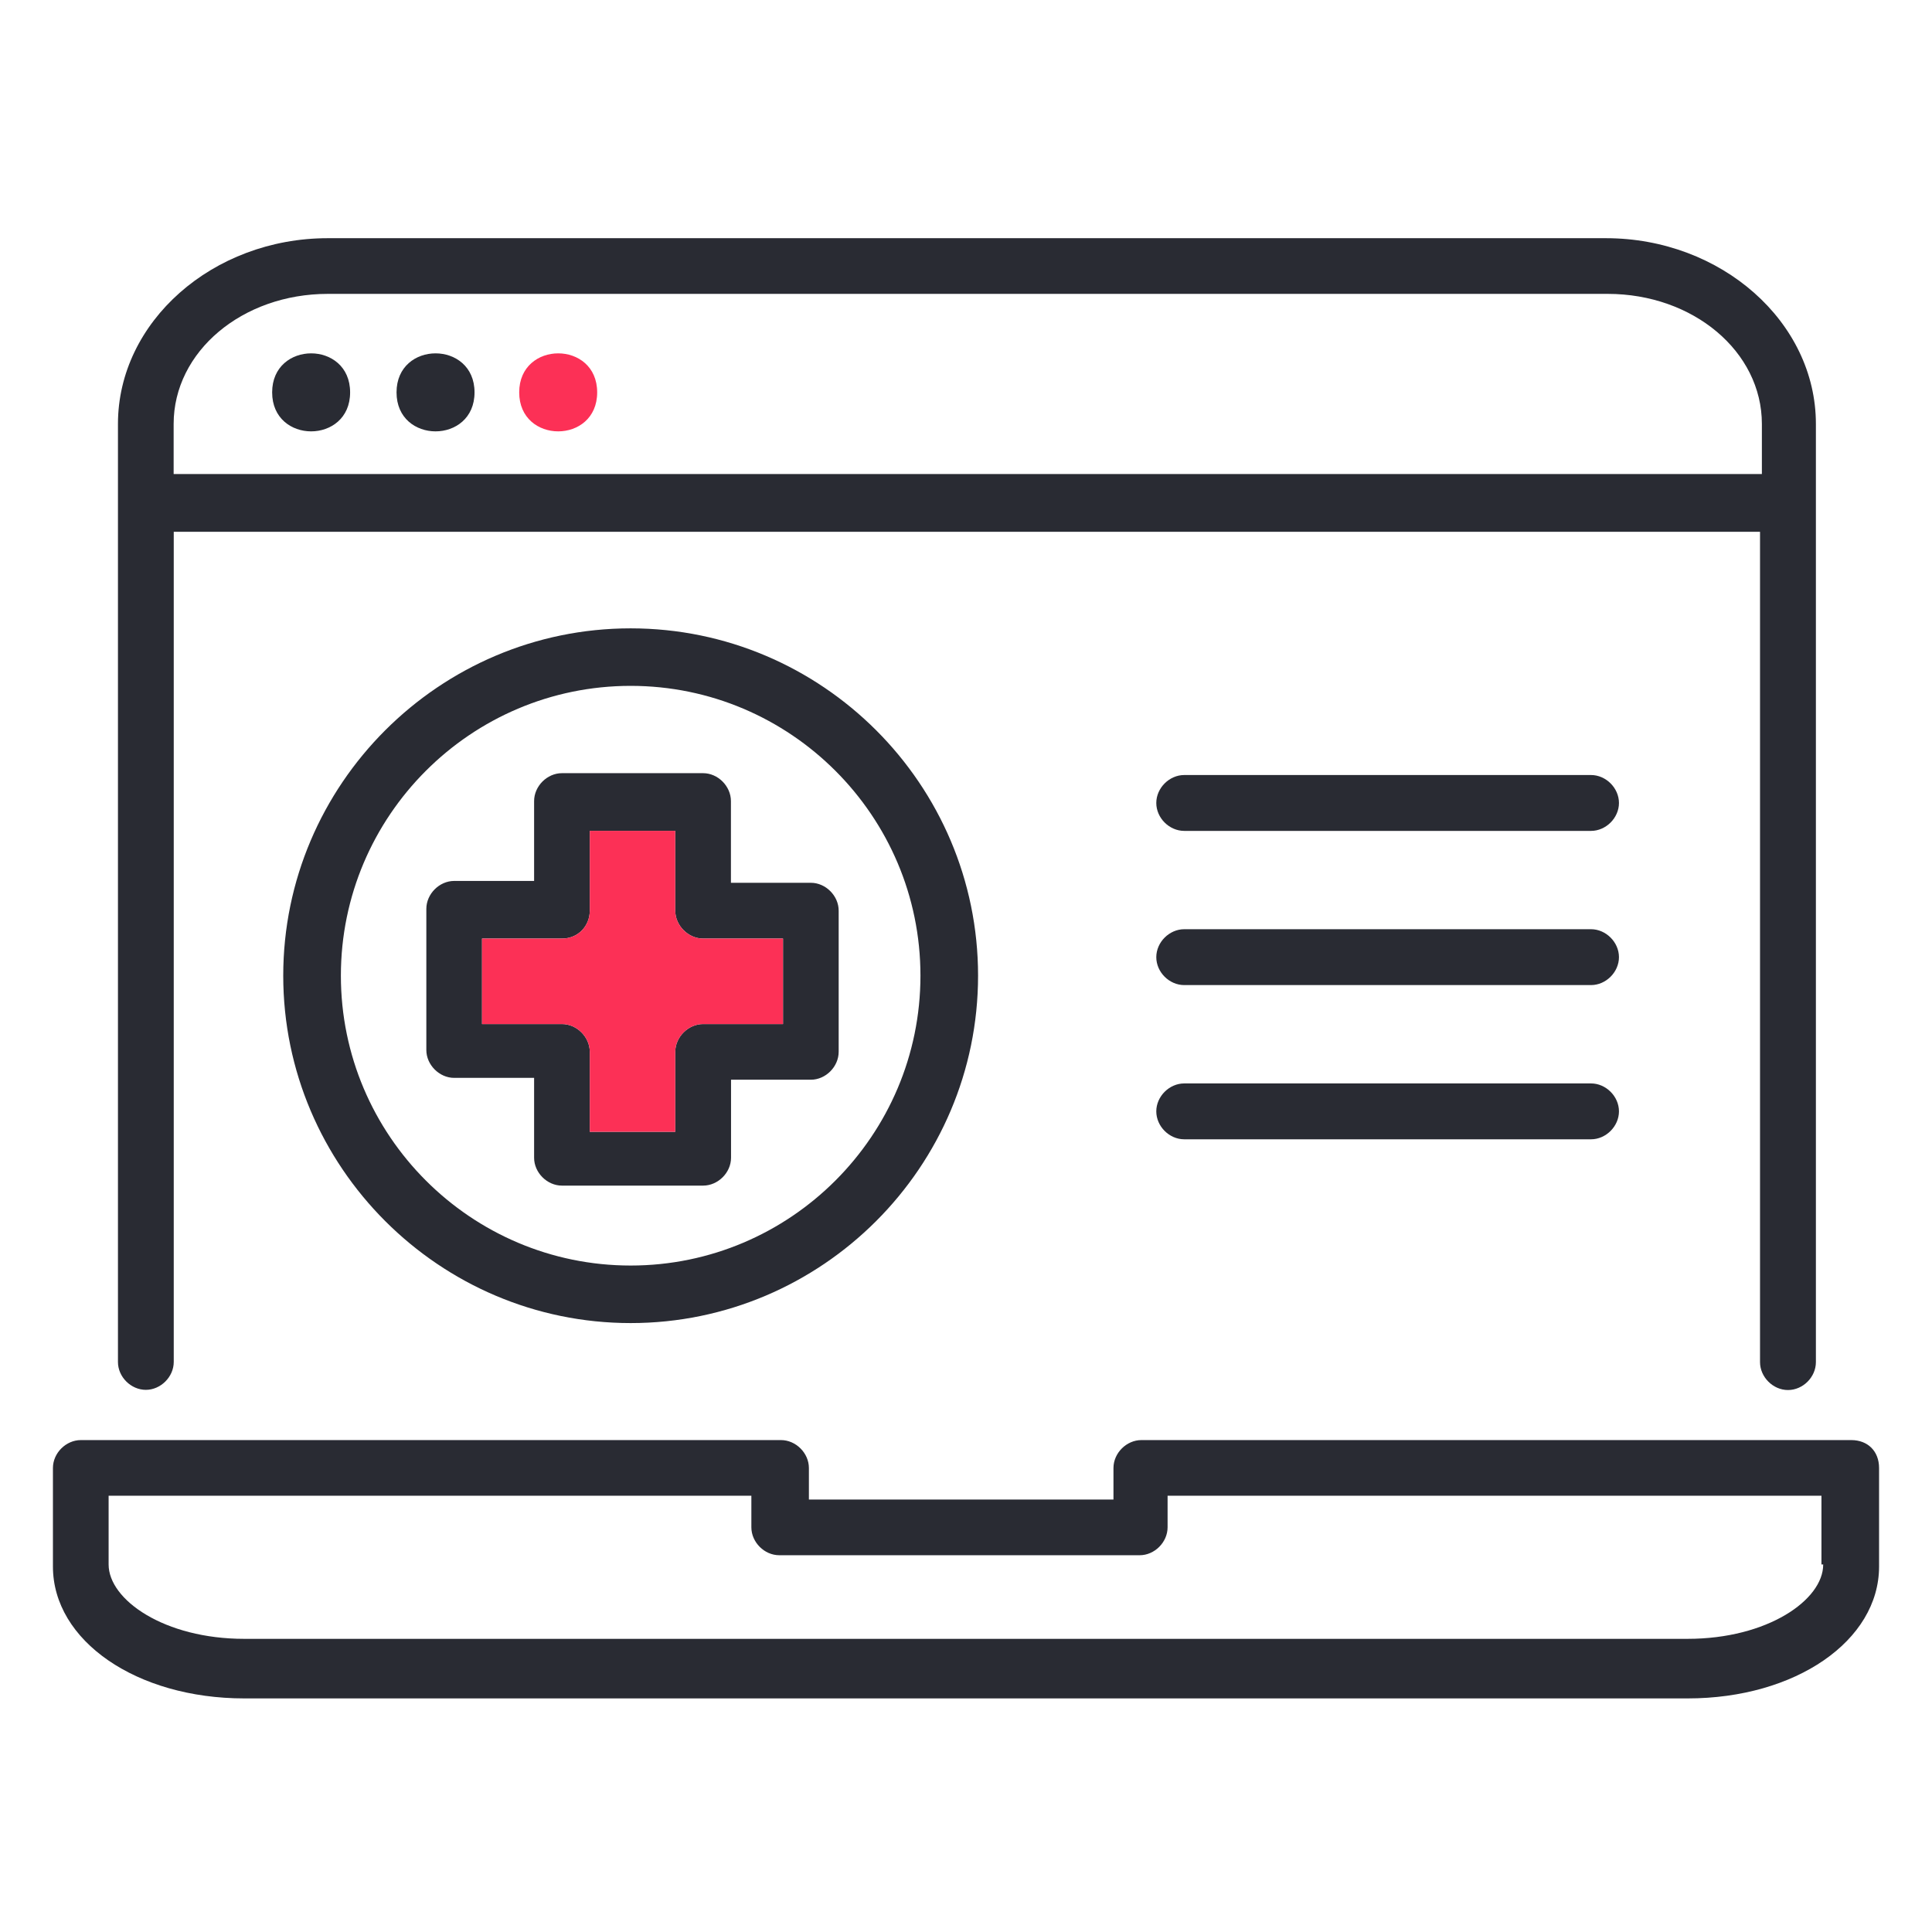 <svg width="73" height="73" viewBox="0 0 73 73" fill="none" xmlns="http://www.w3.org/2000/svg">
<path d="M30.638 33.356H27.618V30.27C27.618 29.707 27.129 29.214 26.566 29.214H21.233C20.67 29.214 20.181 29.707 20.181 30.27V33.286H17.161C16.599 33.286 16.109 33.779 16.109 34.342V39.675C16.109 40.234 16.599 40.727 17.161 40.727H20.181V43.746C20.181 44.305 20.67 44.798 21.233 44.798H26.566C27.129 44.798 27.622 44.309 27.622 43.746V40.797H30.638C31.197 40.797 31.689 40.307 31.689 39.741V34.408C31.689 33.849 31.2 33.356 30.638 33.356ZM29.586 38.693H26.566C26.007 38.693 25.514 39.182 25.514 39.745V42.764H22.285V39.745C22.285 39.182 21.796 38.693 21.233 38.693H18.213V35.463H21.233C21.862 35.463 22.285 34.971 22.285 34.408V31.392H25.514V34.408C25.514 34.971 26.003 35.463 26.566 35.463H29.586V38.693Z" fill="#292B33"/>
<path d="M60.117 29.284H44.746C44.183 29.284 43.69 29.773 43.69 30.34C43.69 30.906 44.18 31.395 44.746 31.395H60.117C60.679 31.395 61.172 30.906 61.172 30.34C61.172 29.773 60.679 29.284 60.117 29.284Z" fill="#292B33"/>
<path d="M60.117 35.11H44.746C44.183 35.11 43.69 35.599 43.69 36.166C43.69 36.732 44.18 37.221 44.746 37.221H60.117C60.679 37.221 61.172 36.732 61.172 36.166C61.172 35.599 60.679 35.11 60.117 35.11Z" fill="#292B33"/>
<path d="M60.117 40.937H44.746C44.183 40.937 43.69 41.426 43.69 41.992C43.69 42.559 44.18 43.048 44.746 43.048H60.117C60.679 43.048 61.172 42.559 61.172 41.992C61.172 41.426 60.679 40.937 60.117 40.937Z" fill="#292B33"/>
<path d="M13.229 14.826C13.229 16.79 10.283 16.79 10.283 14.826C10.283 12.862 13.229 12.858 13.229 14.826Z" fill="#292B33"/>
<path d="M17.93 14.826C17.93 16.79 14.983 16.79 14.983 14.826C14.983 12.862 17.93 12.858 17.93 14.826Z" fill="#292B33"/>
<path d="M22.564 14.826C22.564 16.79 19.618 16.79 19.618 14.826C19.618 12.862 22.564 12.858 22.564 14.826Z" fill="#FC3056"/>
<path d="M69.941 54.413H43.128C42.565 54.413 42.072 54.902 42.072 55.468V56.66H30.564V55.468C30.564 54.906 30.075 54.413 29.508 54.413H3.056C2.493 54.413 2 54.902 2 55.468V59.19C2 61.997 5.159 64.174 9.231 64.174H63.769C67.841 64.174 71 61.997 71 59.19V55.468C71 54.836 70.577 54.413 69.948 54.413H69.941ZM68.889 59.117C68.889 60.452 66.785 61.923 63.765 61.923H9.227C6.208 61.923 4.104 60.448 4.104 59.113V56.516H28.39V57.708C28.39 58.271 28.879 58.764 29.445 58.764H43.062C43.624 58.764 44.117 58.275 44.117 57.708V56.516H68.823V59.113H68.892L68.889 59.117Z" fill="#292B33"/>
<path d="M5.509 52.515C6.072 52.515 6.565 52.026 6.565 51.459V20.093H66.502V51.467C66.502 52.029 66.991 52.522 67.558 52.522C68.124 52.522 68.613 52.033 68.613 51.467V16.018C68.613 12.159 65.031 9 60.679 9H12.387C8.036 9 4.457 12.159 4.457 16.018V51.463C4.457 52.026 4.946 52.515 5.513 52.515H5.509ZM12.387 11.104H60.746C63.975 11.104 66.572 13.281 66.572 16.018V17.912H6.561V16.018C6.561 13.281 9.158 11.104 12.387 11.104Z" fill="#292B33"/>
<path d="M23.829 23.742C16.602 23.742 10.702 29.638 10.702 36.865C10.702 44.092 16.602 49.992 23.829 49.992C31.056 49.992 36.956 44.096 36.956 36.865C36.956 29.634 31.06 23.742 23.829 23.742ZM23.829 47.818C17.793 47.818 12.88 42.904 12.88 36.865C12.88 30.826 17.793 25.915 23.829 25.915C29.865 25.915 34.779 30.829 34.779 36.865C34.779 42.901 29.865 47.818 23.829 47.818Z" fill="#292B33"/>
<path d="M29.585 35.464V38.693H26.566C26.007 38.693 25.514 39.182 25.514 39.745V42.765H22.285V39.745C22.285 39.182 21.795 38.693 21.233 38.693H18.213V35.464H21.233C21.861 35.464 22.285 34.971 22.285 34.408V31.392H25.514V34.408C25.514 34.971 26.003 35.464 26.566 35.464H29.585Z" fill="#FC3056"/>
</svg>
